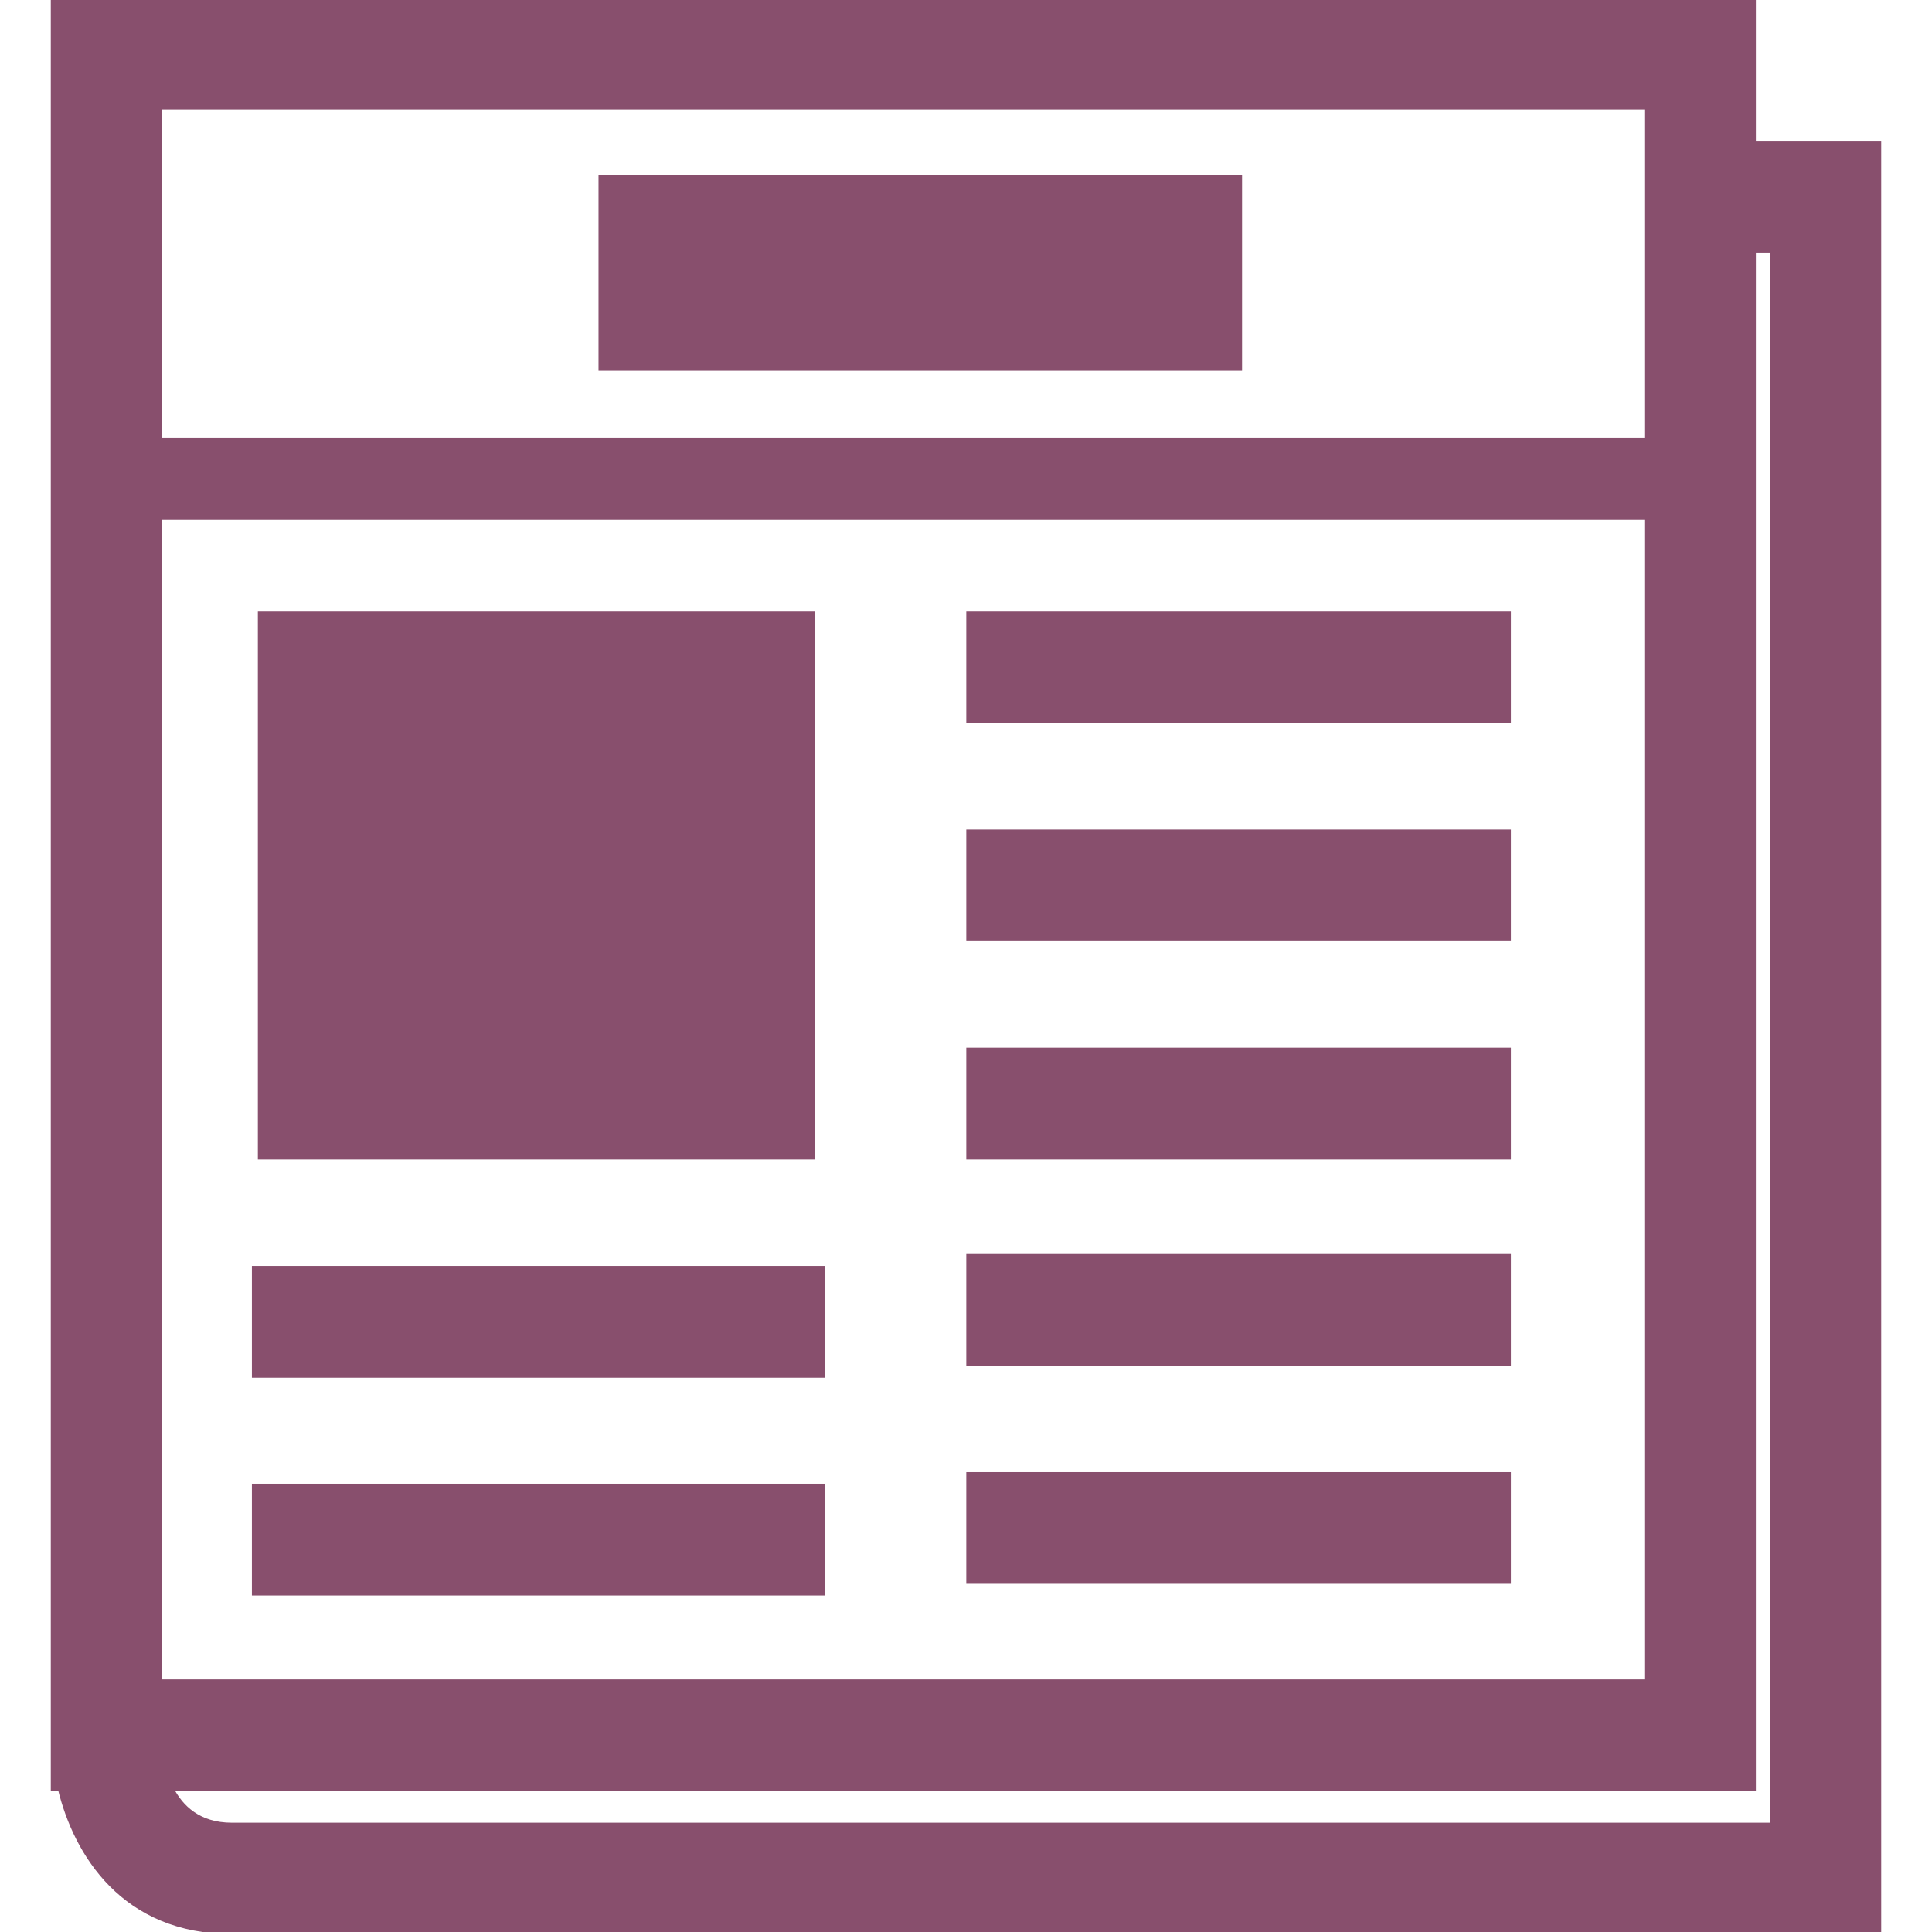 <!DOCTYPE svg PUBLIC "-//W3C//DTD SVG 1.1//EN" "http://www.w3.org/Graphics/SVG/1.1/DTD/svg11.dtd">
<!-- Uploaded to: SVG Repo, www.svgrepo.com, Transformed by: SVG Repo Mixer Tools -->
<svg fill="#884f6d" version="1.1" id="Capa_1" xmlns="http://www.w3.org/2000/svg" xmlns:xlink="http://www.w3.org/1999/xlink" viewBox="0 0 474.557 474.557" xml:space="preserve" width="800px" height="800px" stroke="#884f6d">
<g id="SVGRepo_bgCarrier" stroke-width="0"/>
<g id="SVGRepo_tracerCarrier" stroke-linecap="round" stroke-linejoin="round"/>
<g id="SVGRepo_iconCarrier"> <g> <g> <g> <path d="M430.801,35.247V0H12.975v439.332H14.7c3.904,16.092,15.66,35.225,42.257,35.225h404.625V35.247H430.801z M404.398,26.381c0,6.752,0,38.784,0,81.732H39.313c0-42.947,0-74.958,0-81.732C63.105,26.381,380.606,26.381,404.398,26.381z M39.313,127.203h365.085c0,109.407,0,269.635,0,285.813c-23.814,0-341.293,0-365.085,0 C39.313,396.816,39.313,236.61,39.313,127.203z M435.266,448.219c-24.677,0-378.308,0-378.308,0 c-8.132,0-12.468-4.314-14.819-8.887h388.662V61.563c1.898,0,3.494,0,4.465,0C435.266,85.507,435.266,424.297,435.266,448.219z"/> <rect x="237.85" y="150.693" width="132.768" height="26.359"/> <rect x="237.85" y="204.254" width="132.768" height="26.424"/> <rect x="237.85" y="257.836" width="132.768" height="26.467"/> <rect x="237.85" y="308.527" width="132.768" height="26.489"/> <rect x="237.85" y="362.109" width="132.768" height="26.424"/> <rect x="63.839" y="150.693" width="135.745" height="133.609"/> <rect x="147.512" y="43.573" width="157.078" height="46.96"/> <rect x="62.372" y="311.439" width="139.757" height="26.467"/> <rect x="62.372" y="364.956" width="139.757" height="26.446"/> </g> </g> <g> </g> <g> </g> <g> </g> <g> </g> <g> </g> <g> </g> <g> </g> <g> </g> <g> </g> <g> </g> <g> </g> <g> </g> <g> </g> <g> </g> <g> </g> </g> </g>
</svg>